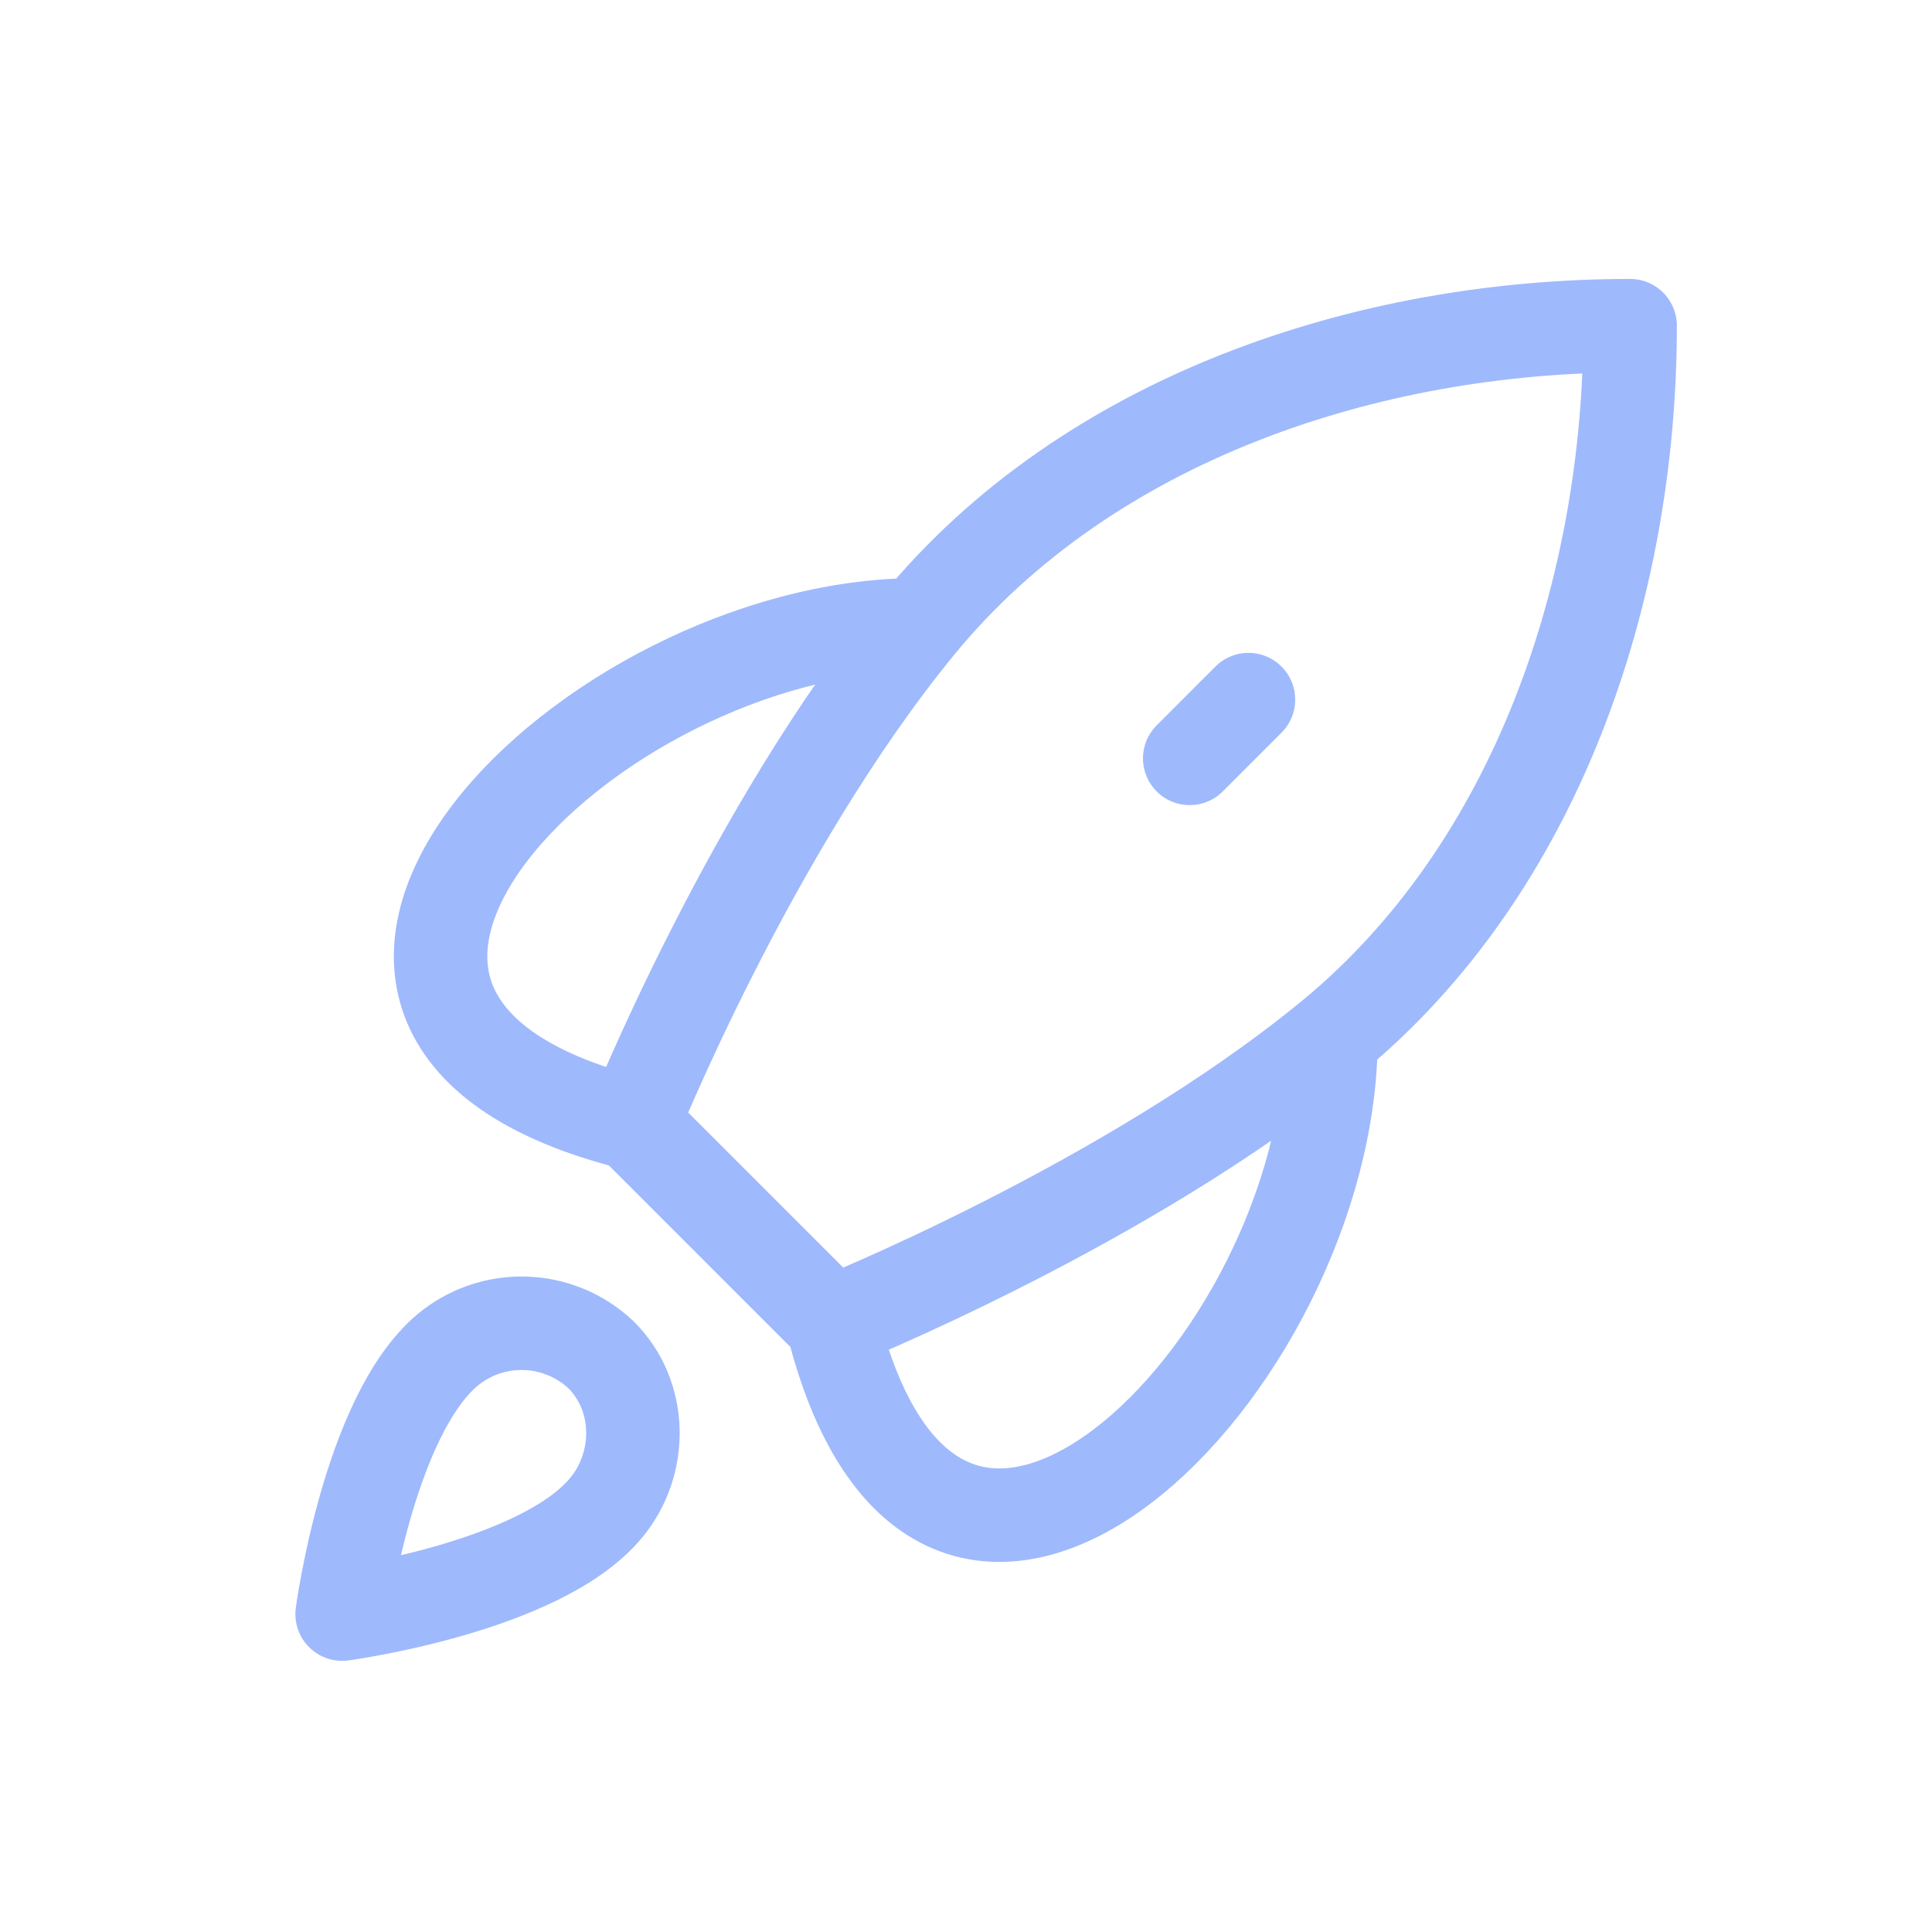 <svg width="124" height="124" viewBox="0 0 124 124" fill="none" xmlns="http://www.w3.org/2000/svg">
<g opacity="0.5">
<path d="M40.625 72.103L53.425 84.903M40.625 72.103C40.625 72.103 48.182 53.213 58.94 40.103M40.625 72.103C12.79 65.143 37.798 40.103 58.94 40.103M53.425 84.903C53.425 84.903 72.316 77.346 85.425 66.589M53.425 84.903C60.385 112.733 85.425 87.73 85.425 66.589M58.94 40.103C69.82 26.845 87.756 20.903 104.625 20.903C104.625 37.773 98.684 55.703 85.425 66.589M76.359 48.674L80.129 44.903M28.727 86.642C23.649 90.914 21.959 103.597 21.959 103.597C21.959 103.597 34.609 101.901 38.87 96.813C41.27 93.965 41.239 89.591 38.566 86.946C37.245 85.704 35.516 84.988 33.704 84.932C31.892 84.876 30.122 85.484 28.727 86.642Z" stroke="#3F73FC" stroke-width="6" stroke-linecap="round" stroke-linejoin="round"/>
</g>
</svg>

